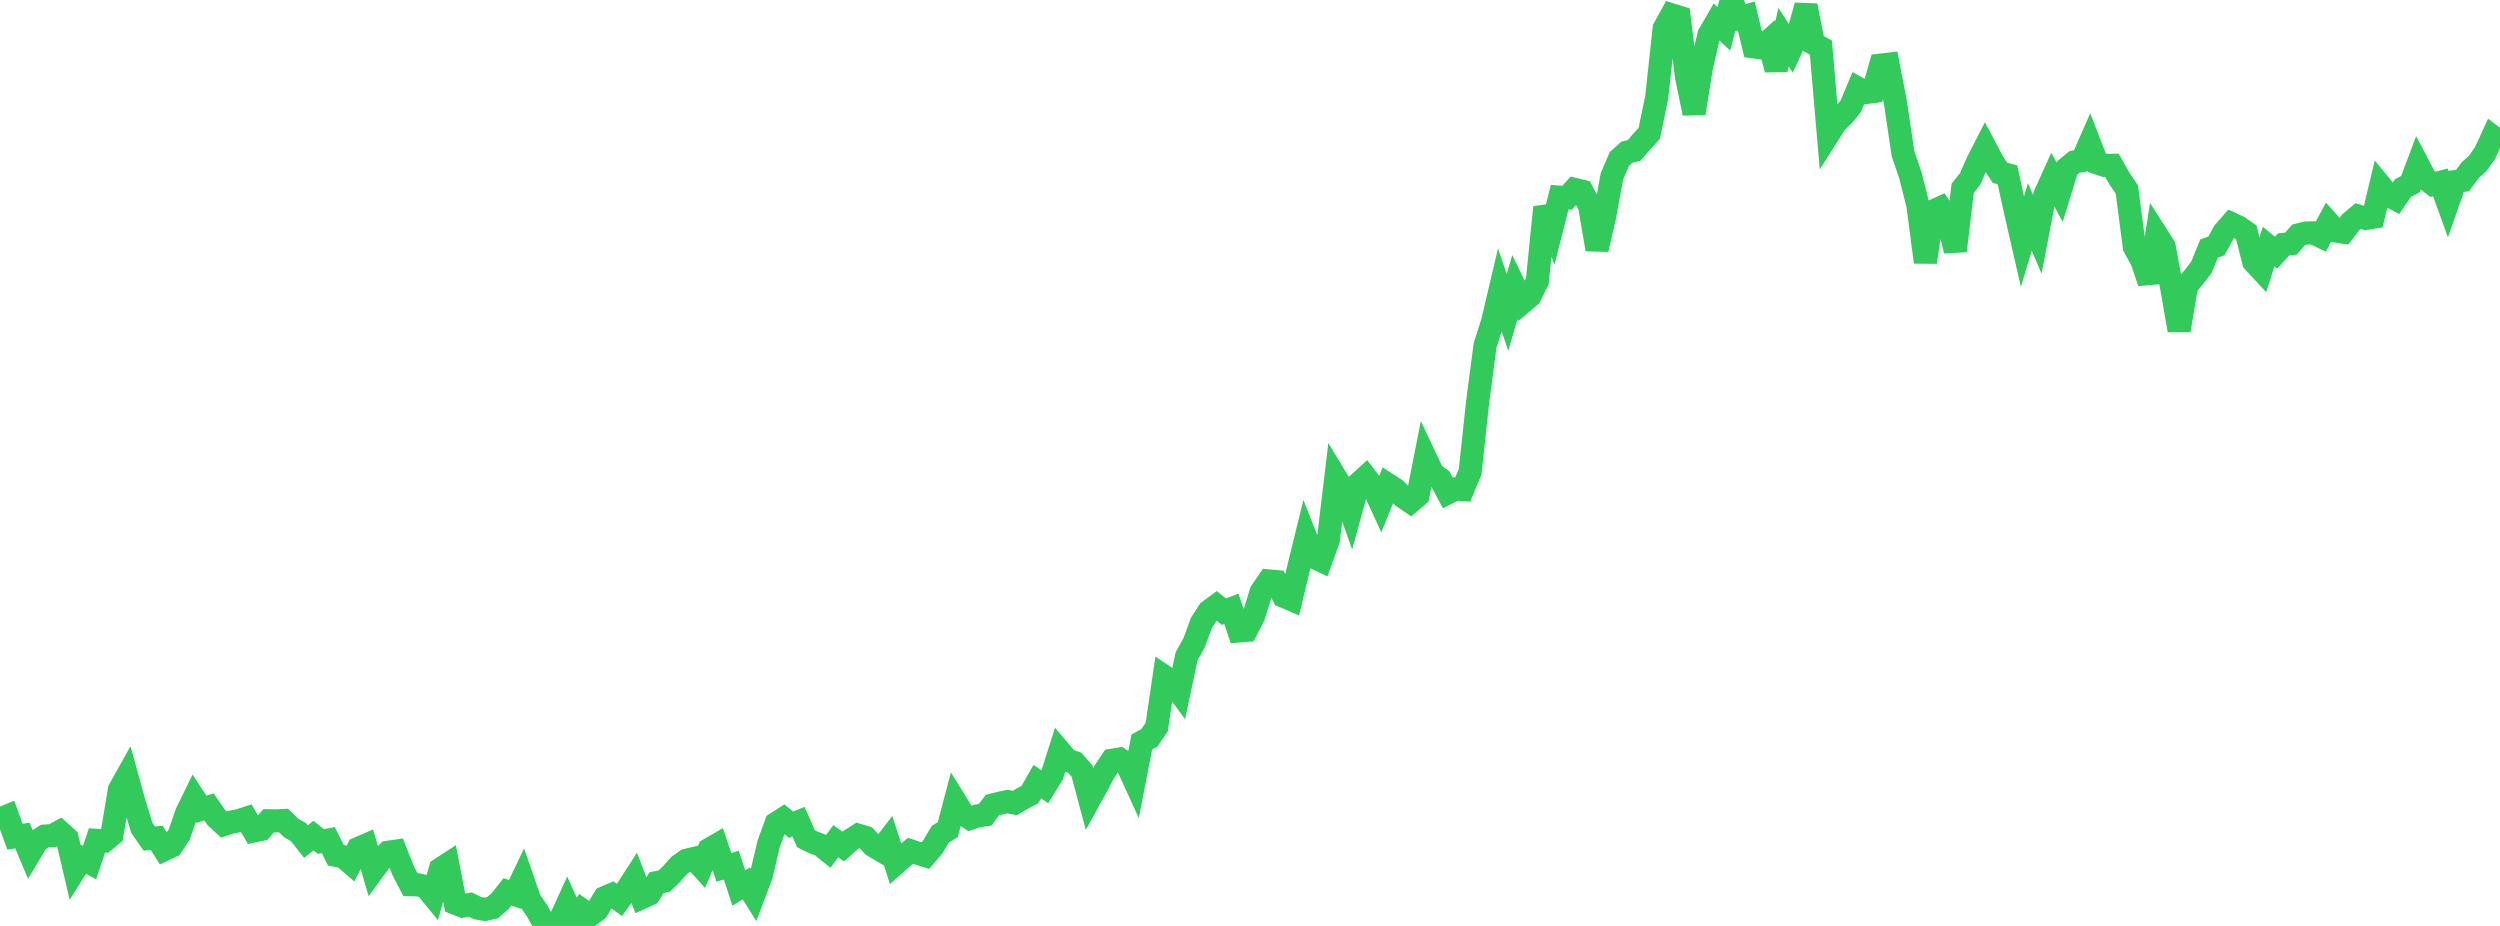 <?xml version="1.0" standalone="no"?>
<!DOCTYPE svg PUBLIC "-//W3C//DTD SVG 1.1//EN" "http://www.w3.org/Graphics/SVG/1.1/DTD/svg11.dtd">

<svg width="135" height="50" viewBox="0 0 135 50" preserveAspectRatio="none" 
  xmlns="http://www.w3.org/2000/svg"
  xmlns:xlink="http://www.w3.org/1999/xlink">


<polyline points="0.0, 44.228 0.403, 44.062 0.806, 45.183 1.209, 45.119 1.612, 46.077 2.015, 45.404 2.418, 45.15 2.821, 45.125 3.224, 44.908 3.627, 45.273 4.03, 46.996 4.433, 46.359 4.836, 46.578 5.239, 45.382 5.642, 45.41 6.045, 45.075 6.448, 42.649 6.851, 41.925 7.254, 43.383 7.657, 44.703 8.06, 45.283 8.463, 45.246 8.866, 45.88 9.269, 45.687 9.672, 45.076 10.075, 43.912 10.478, 43.085 10.881, 43.699 11.284, 43.574 11.687, 44.152 12.09, 44.523 12.493, 44.392 12.896, 44.314 13.299, 44.184 13.701, 44.872 14.104, 44.789 14.507, 44.321 14.91, 44.328 15.313, 44.308 15.716, 44.707 16.119, 44.936 16.522, 45.444 16.925, 45.121 17.328, 45.44 17.731, 45.364 18.134, 46.186 18.537, 46.26 18.94, 46.608 19.343, 45.818 19.746, 45.644 20.149, 47.007 20.552, 46.455 20.955, 46.024 21.358, 45.966 21.761, 46.994 22.164, 47.773 22.567, 47.78 22.97, 47.874 23.373, 48.365 23.776, 46.931 24.179, 46.669 24.582, 48.769 24.985, 48.927 25.388, 48.843 25.791, 49.04 26.194, 49.106 26.597, 49.015 27.0, 48.666 27.403, 48.158 27.806, 48.301 28.209, 47.454 28.612, 48.616 29.015, 49.207 29.418, 49.935 29.821, 50.0 30.224, 49.723 30.627, 48.839 31.03, 49.724 31.433, 49.15 31.836, 49.44 32.239, 49.145 32.642, 48.479 33.045, 48.305 33.448, 48.596 33.851, 48.043 34.254, 47.419 34.657, 48.469 35.06, 48.284 35.463, 47.66 35.866, 47.581 36.269, 47.191 36.672, 46.74 37.075, 46.453 37.478, 46.359 37.881, 46.807 38.284, 45.874 38.687, 45.64 39.09, 46.839 39.493, 46.715 39.896, 47.955 40.299, 47.701 40.701, 48.34 41.104, 47.274 41.507, 45.572 41.91, 44.464 42.313, 44.207 42.716, 44.533 43.119, 44.374 43.522, 45.29 43.925, 45.488 44.328, 45.64 44.731, 45.966 45.134, 45.424 45.537, 45.717 45.94, 45.355 46.343, 45.101 46.746, 45.223 47.149, 45.668 47.552, 45.906 47.955, 45.383 48.358, 46.637 48.761, 46.278 49.164, 45.943 49.567, 46.077 49.97, 46.202 50.373, 45.726 50.776, 45.045 51.179, 44.801 51.582, 43.273 51.985, 43.924 52.388, 44.194 52.791, 44.058 53.194, 44.001 53.597, 43.471 54.0, 43.37 54.403, 43.284 54.806, 43.363 55.209, 43.122 55.612, 42.911 56.015, 42.205 56.418, 42.486 56.821, 41.828 57.224, 40.562 57.627, 41.038 58.03, 41.182 58.433, 41.641 58.836, 43.151 59.239, 42.419 59.642, 41.66 60.045, 41.055 60.448, 40.986 60.851, 41.261 61.254, 42.145 61.657, 40.068 62.06, 39.849 62.463, 39.26 62.866, 36.526 63.269, 36.799 63.672, 37.345 64.075, 35.446 64.478, 34.715 64.881, 33.627 65.284, 33.002 65.687, 32.705 66.09, 33.034 66.493, 32.875 66.896, 34.073 67.299, 34.039 67.701, 33.251 68.104, 31.954 68.507, 31.37 68.91, 31.408 69.313, 32.197 69.716, 32.369 70.119, 30.692 70.522, 29.05 70.925, 30.074 71.328, 30.267 71.731, 29.156 72.134, 25.797 72.537, 26.463 72.94, 27.596 73.343, 26.131 73.746, 25.766 74.149, 26.293 74.552, 27.17 74.955, 26.171 75.358, 26.431 75.761, 26.826 76.164, 27.103 76.567, 26.758 76.97, 24.718 77.373, 25.572 77.776, 25.861 78.179, 26.612 78.582, 26.406 78.985, 26.436 79.388, 25.474 79.791, 21.721 80.194, 18.652 80.597, 17.389 81.0, 15.679 81.403, 16.87 81.806, 15.5 82.209, 16.332 82.612, 15.991 83.015, 15.189 83.418, 11.192 83.821, 12.235 84.224, 10.646 84.627, 10.677 85.03, 10.228 85.433, 10.327 85.836, 11.12 86.239, 13.466 86.642, 11.715 87.045, 9.516 87.448, 8.582 87.851, 8.219 88.254, 8.117 88.657, 7.638 89.06, 7.201 89.463, 5.253 89.866, 1.534 90.269, 0.802 90.672, 0.927 91.075, 4.159 91.478, 6.12 91.881, 3.595 92.284, 1.876 92.687, 1.179 93.09, 1.557 93.493, 0.0 93.896, 0.979 94.299, 0.861 94.701, 2.529 95.104, 2.583 95.507, 2.223 95.91, 3.753 96.313, 2.008 96.716, 2.632 97.119, 1.753 97.522, 0.304 97.925, 2.347 98.328, 2.574 98.731, 7.254 99.134, 6.618 99.537, 6.235 99.94, 5.735 100.343, 4.774 100.746, 4.997 101.149, 4.942 101.552, 3.516 101.955, 3.469 102.358, 5.575 102.761, 8.29 103.164, 9.476 103.567, 11.081 103.97, 14.157 104.373, 11.408 104.776, 11.224 105.179, 11.825 105.582, 13.545 105.985, 10.169 106.388, 9.658 106.791, 8.738 107.194, 7.952 107.597, 8.713 108.0, 9.333 108.403, 9.436 108.806, 11.292 109.209, 13.049 109.612, 11.712 110.015, 12.654 110.418, 10.542 110.821, 9.647 111.224, 10.382 111.627, 9.069 112.03, 8.742 112.433, 8.67 112.836, 7.752 113.239, 8.793 113.642, 8.928 114.045, 8.925 114.448, 9.637 114.851, 10.239 115.254, 13.334 115.657, 14.066 116.06, 15.25 116.463, 12.688 116.866, 13.32 117.269, 15.526 117.672, 17.834 118.075, 15.425 118.478, 14.953 118.881, 14.425 119.284, 13.427 119.687, 13.278 120.09, 12.538 120.493, 12.08 120.896, 12.269 121.299, 12.548 121.701, 14.137 122.104, 14.569 122.507, 13.313 122.91, 13.646 123.313, 13.199 123.716, 13.154 124.119, 12.686 124.522, 12.583 124.925, 12.574 125.328, 12.77 125.731, 12.021 126.134, 12.471 126.537, 12.533 126.94, 12.005 127.343, 11.667 127.746, 11.792 128.149, 11.728 128.552, 10.035 128.955, 10.527 129.358, 10.745 129.761, 10.156 130.164, 9.943 130.567, 8.871 130.97, 9.636 131.373, 9.952 131.776, 9.846 132.179, 10.957 132.582, 9.804 132.985, 9.743 133.388, 9.192 133.791, 8.83 134.194, 8.259 134.597, 7.381 135.0, 7.691" fill="none" stroke="#32ca5b" stroke-width="1.25"/>

</svg>